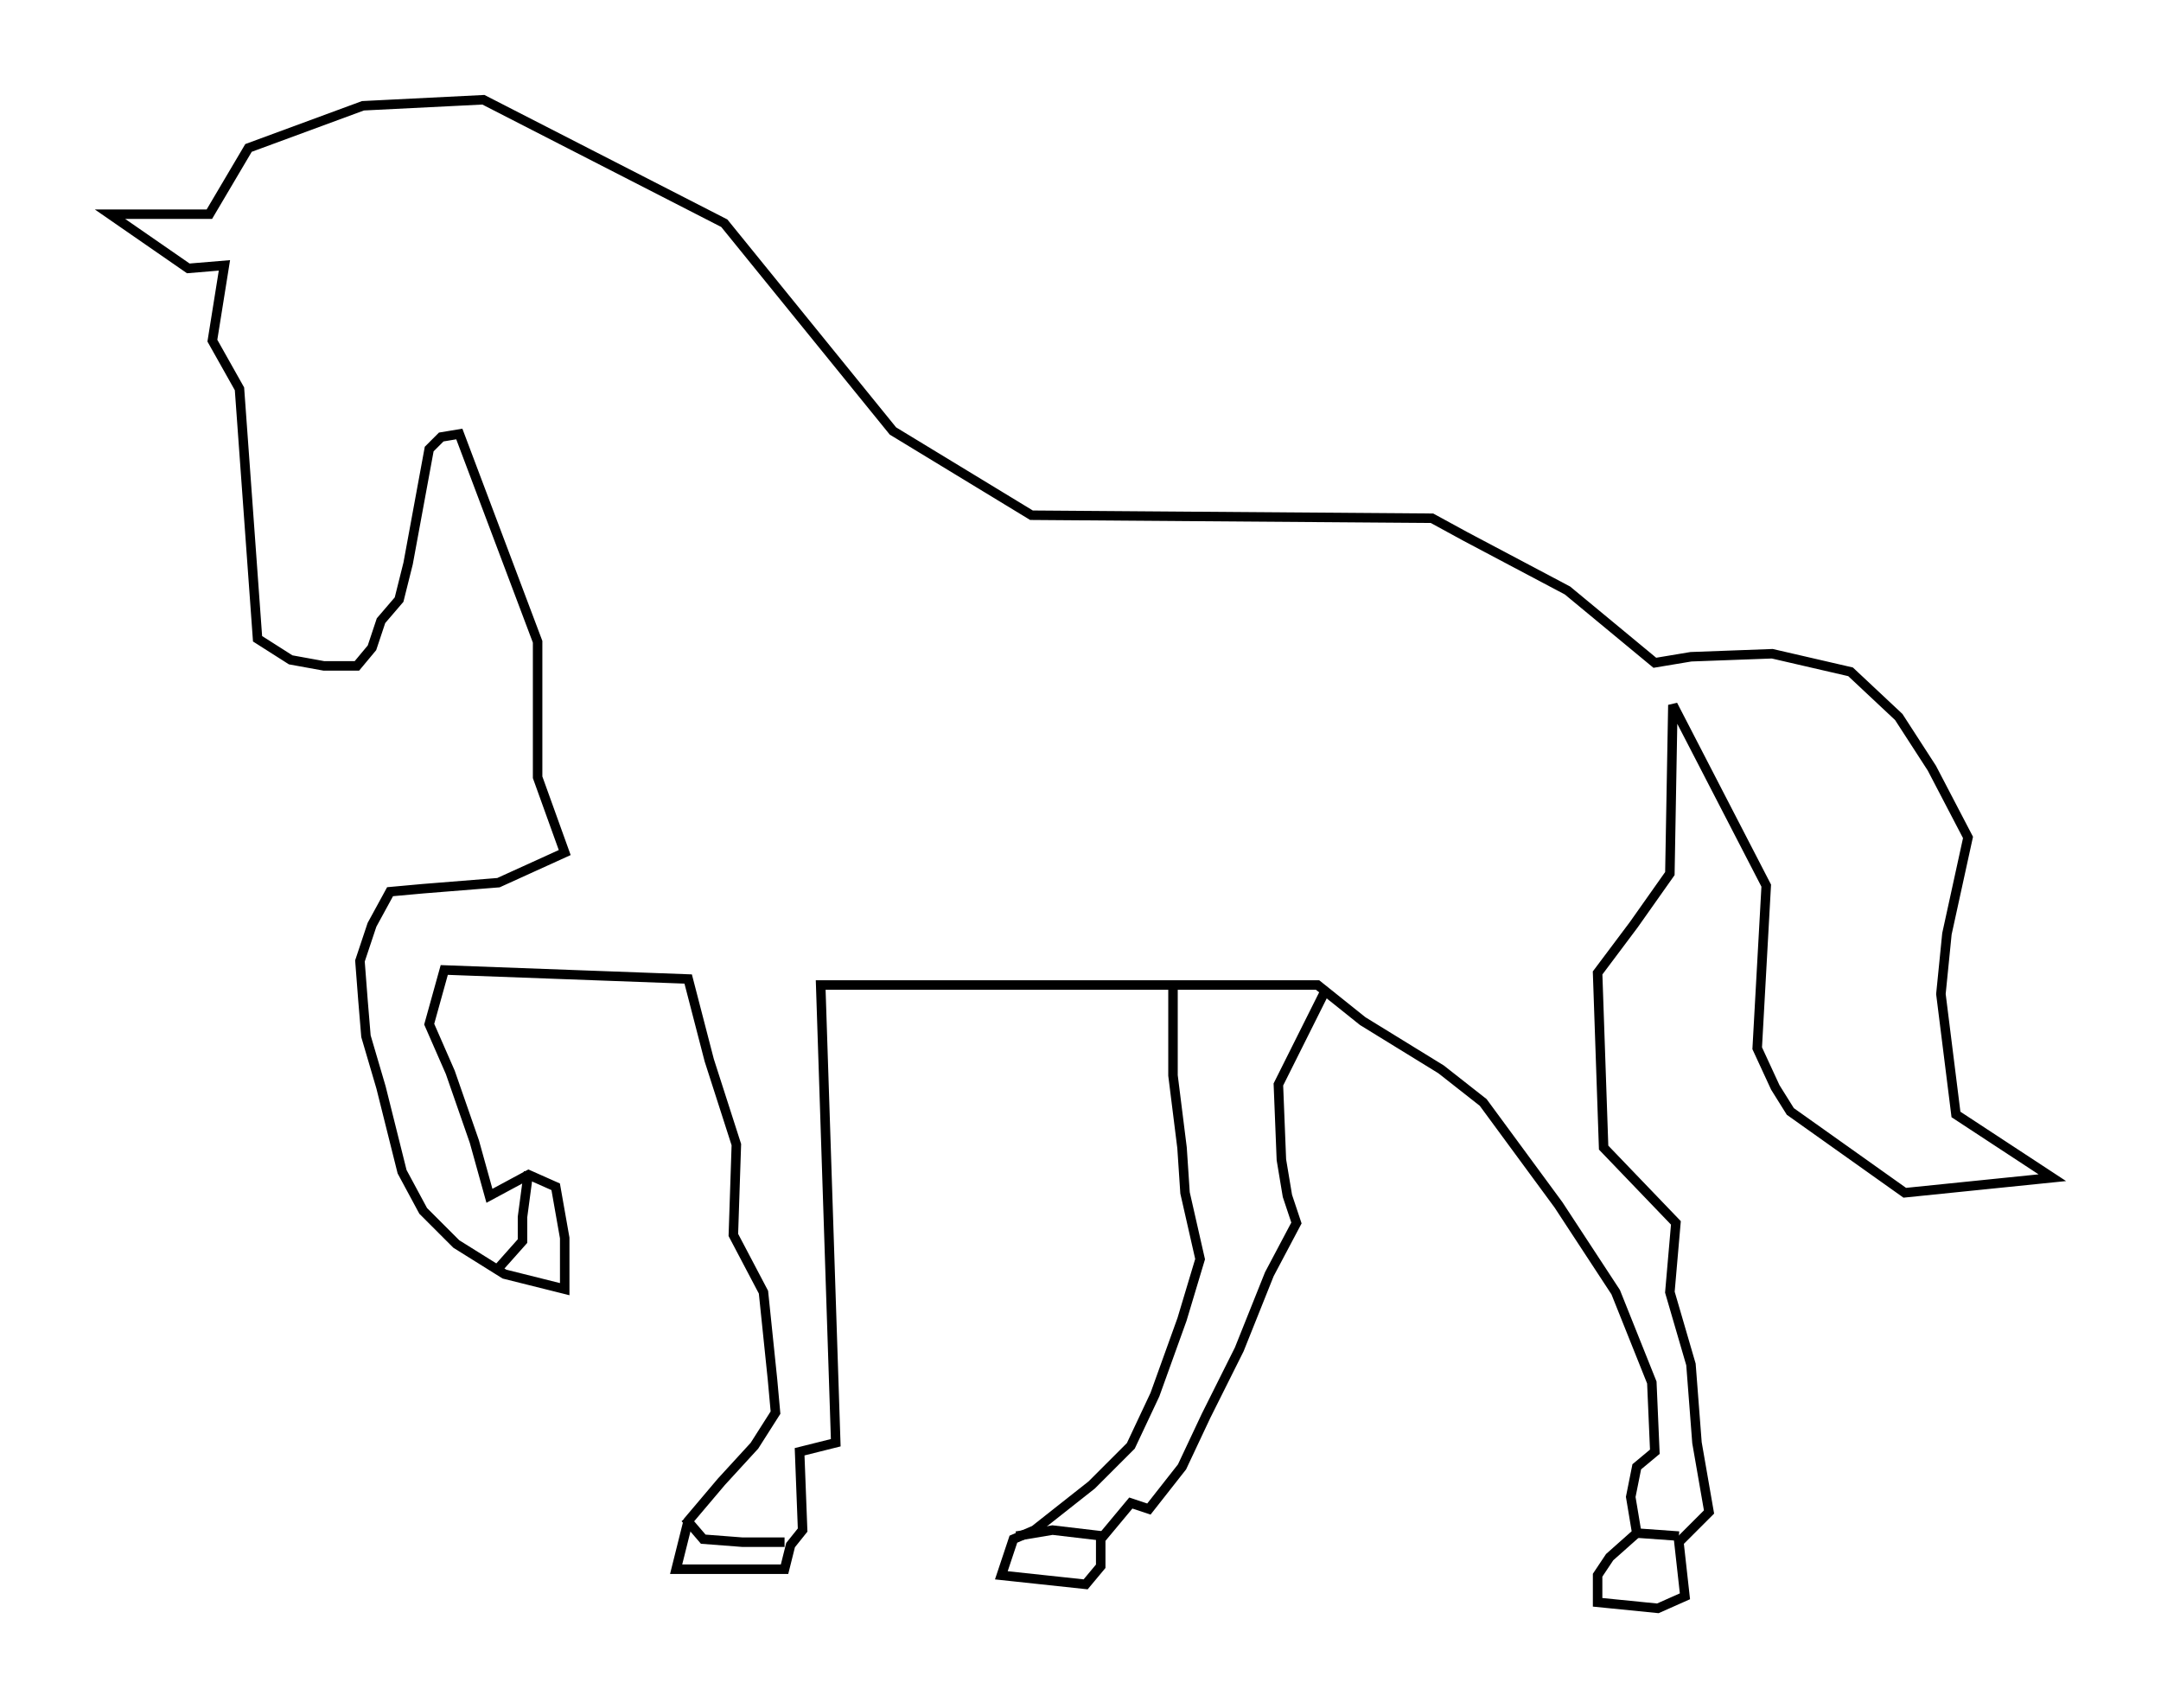 <?xml version="1.0" encoding="UTF-8" standalone="no"?>
<!-- Created with Inkscape (http://www.inkscape.org/) -->
<svg
    xmlns:inkscape="http://www.inkscape.org/namespaces/inkscape"
    xmlns:rdf="http://www.w3.org/1999/02/22-rdf-syntax-ns#"
    xmlns="http://www.w3.org/2000/svg"
    xmlns:xlink="http://www.w3.org/1999/xlink"
    xmlns:ns1="http://sozi.baierouge.fr"
    xmlns:cc="http://creativecommons.org/ns#"
    xmlns:dc="http://purl.org/dc/elements/1.1/"
    xmlns:sodipodi="http://sodipodi.sourceforge.net/DTD/sodipodi-0.dtd"
    id="svg2"
    sodipodi:docname="New document 1"
    viewBox="0 0 227.78 180.06"
    version="1.1"
    inkscape:version="0.48.4 r9939"
  >
  <sodipodi:namedview
      id="base"
      bordercolor="#666666"
      inkscape:pageshadow="2"
      inkscape:window-y="-4"
      fit-margin-left="10"
      pagecolor="#ffffff"
      fit-margin-top="10"
      inkscape:window-maximized="1"
      inkscape:zoom="1"
      inkscape:window-x="-4"
      inkscape:window-height="721"
      showgrid="false"
      borderopacity="1.0"
      inkscape:current-layer="layer1"
      inkscape:cx="112.67552"
      inkscape:cy="87.998133"
      fit-margin-right="10"
      fit-margin-bottom="10"
      inkscape:window-width="1366"
      inkscape:pageopacity="0.0"
      inkscape:document-units="px"
  />
  <g
      id="layer1"
      inkscape:label="Layer 1"
      inkscape:groupmode="layer"
      transform="translate(-309.31 -631.75)"
    >
    <path
        id="path3050"
        style="stroke:#000000;stroke-width:1px;fill:none"
        inkscape:connector-curvature="0"
        d="m403.43 677.18-17.775-21.901-25.393-13.014-12.696 0.635-12.062 4.444-4.126 6.983h-10.475l8.253 5.713 3.809-0.317-1.27 7.935 2.857 5.079 1.905 26.345 3.491 2.222 3.491 0.635h3.491l1.587-1.905 0.952-2.857 1.905-2.222 0.952-3.809 2.222-12.062 1.27-1.27 1.905-0.317 8.253 21.901v14.284l2.857 7.935-6.983 3.174-7.935 0.635-3.491 0.317-1.905 3.491-1.27 3.809 0.317 4.126 0.317 3.809 1.587 5.396 2.222 8.887 2.222 4.126 3.491 3.491 5.079 3.174 6.348 1.587v-5.396l-0.952-5.396-2.857-1.27-4.126 2.222-1.587-5.713-2.539-7.3-2.222-5.079 1.587-5.713 25.71 0.952 2.222 8.57 2.857 8.887-0.317 9.522 3.174 6.031 0.952 9.205 0.317 3.491-2.222 3.491-3.491 3.809-3.491 4.126-1.27 5.079h11.427l0.635-2.539 1.27-1.587-0.317-8.253 3.809-0.952-1.587-48.247h52.373l4.761 3.809 8.253 5.079 4.444 3.491 7.935 10.792 6.031 9.205 3.809 9.522 0.317 7.3-1.905 1.587-0.635 3.174 0.635 3.809-2.857 2.539-1.27 1.905v2.857l6.348 0.635 2.857-1.27-0.635-5.713 3.174-3.174-1.27-7.301-0.635-8.253-2.222-7.618 0.635-7.301-7.618-7.935-0.635-18.41 3.809-5.079 3.809-5.396 0.317-17.775 9.84 19.045-0.952 17.14 1.905 4.126 1.587 2.539 12.062 8.57 15.553-1.587-10.157-6.666-1.587-12.696 0.635-6.348 2.222-10.157-3.809-7.301-3.491-5.396-5.079-4.761-8.253-1.905-8.57 0.317-3.809 0.635-9.205-7.618-10.792-5.713-3.491-1.905-42.216-0.317z"
    />
    <path
        id="path3052"
        style="stroke:#000000;stroke-width:1px;fill:none"
        inkscape:connector-curvature="0"
        d="m432.95 735.59v9.522l0.952 7.618 0.317 4.761 1.587 6.983-1.905 6.348-2.857 7.935-2.539 5.396-4.126 4.126-6.031 4.761-2.222 0.952-1.27 3.809 8.887 0.952 1.587-1.905v-2.857l3.174-3.809 1.905 0.635 3.491-4.444 2.539-5.396 3.491-6.983 3.174-7.935 2.857-5.396-0.952-2.857-0.635-3.809-0.317-7.935 4.761-9.522"
    />
    <path
        id="path3054"
        style="stroke:#000000;stroke-width:1px;fill:none"
        inkscape:connector-curvature="0"
        d="m481.83 793.35 4.444 0.317"
    />
    <path
        id="path3056"
        style="stroke:#000000;stroke-width:1px;fill:none"
        inkscape:connector-curvature="0"
        d="m365.02 755.27-0.635 4.761v2.539l-2.539 2.857"
    />
    <path
        id="path3058"
        style="stroke:#000000;stroke-width:1px;fill:none"
        inkscape:connector-curvature="0"
        d="m381.53 791.77 1.905 2.222 4.126 0.317h4.444"
    />
    <path
        id="path3060"
        style="stroke:#000000;stroke-width:1px;fill:none"
        inkscape:connector-curvature="0"
        d="m416.44 793.67 3.809-0.635 5.396 0.635"
    />
  </g
  >
</svg
>
